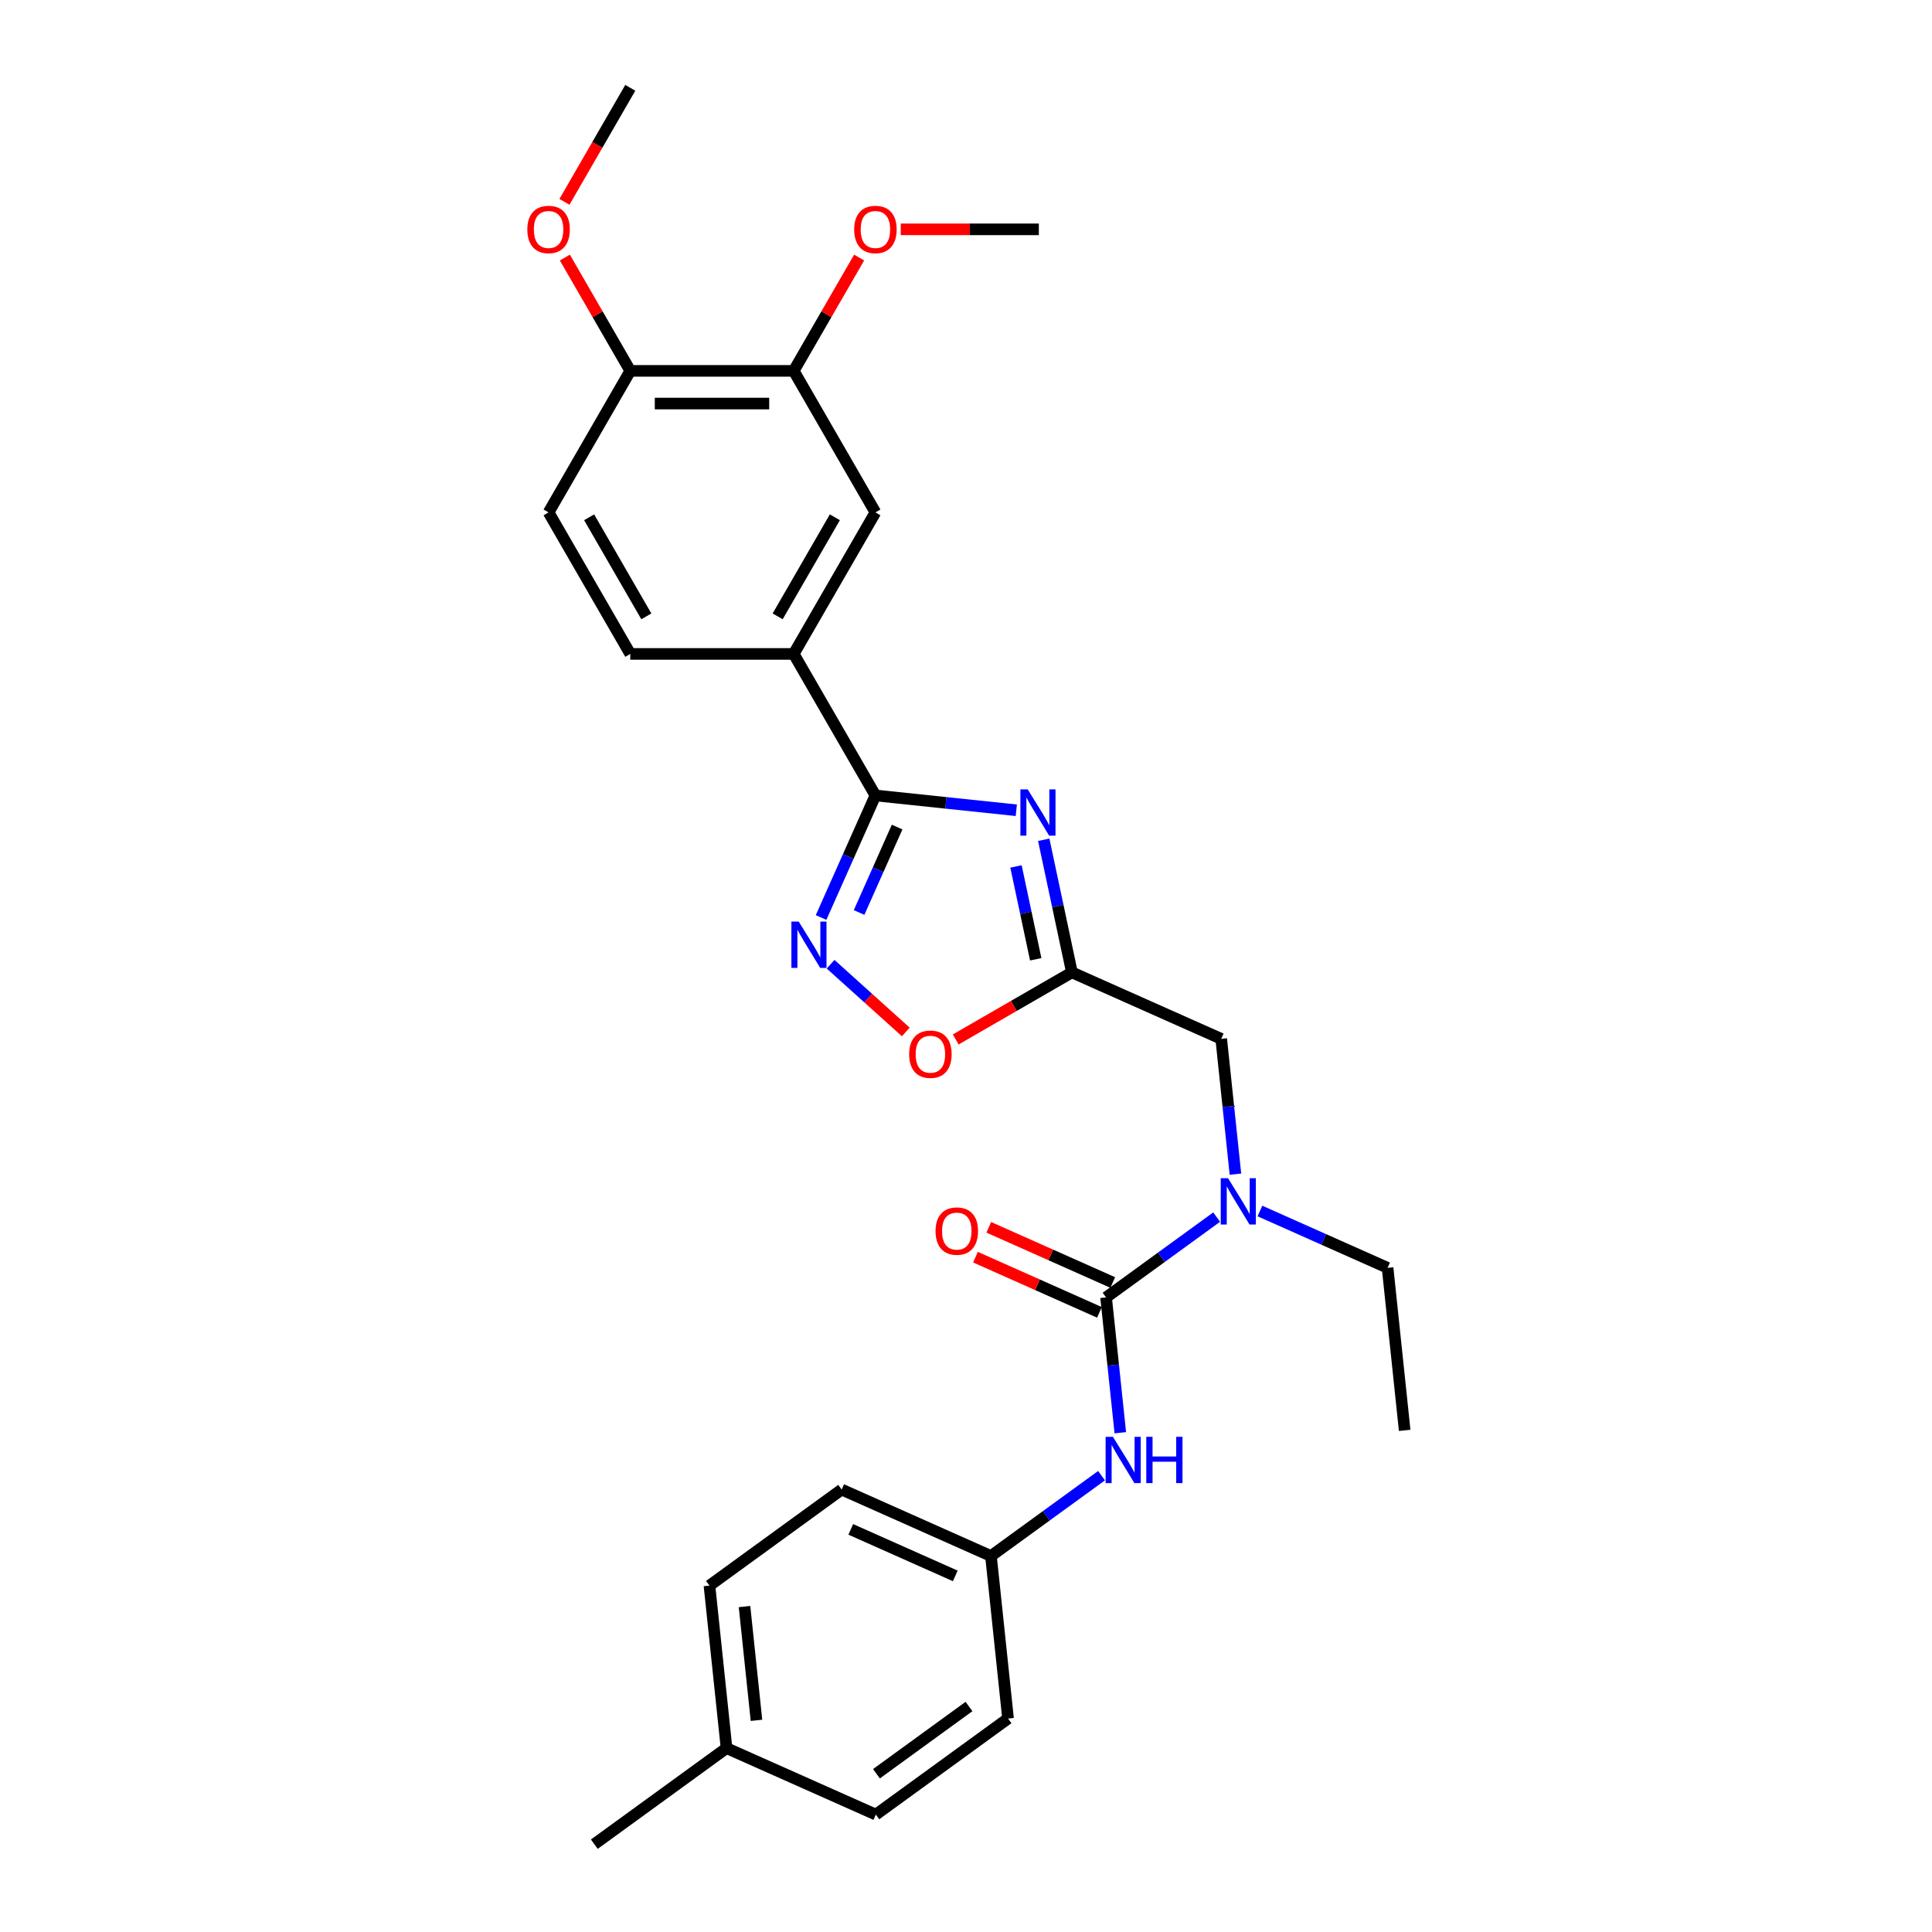 <?xml version='1.0' encoding='iso-8859-1'?>
<svg version='1.1' baseProfile='full'
              xmlns='http://www.w3.org/2000/svg'
                      xmlns:rdkit='http://www.rdkit.org/xml'
                      xmlns:xlink='http://www.w3.org/1999/xlink'
                  xml:space='preserve'
width='1000px' height='1000px' viewBox='0 0 1000 1000'>
<!-- END OF HEADER -->
<rect style='opacity:1.0;fill:#FFFFFF;stroke:none' width='1000' height='1000' x='0' y='0'> </rect>
<path class='bond-0' d='M 526.038,419.388 L 489.576,415.556' style='fill:none;fill-rule:evenodd;stroke:#0000FF;stroke-width:6px;stroke-linecap:butt;stroke-linejoin:miter;stroke-opacity:1' />
<path class='bond-0' d='M 489.576,415.556 L 453.115,411.723' style='fill:none;fill-rule:evenodd;stroke:#000000;stroke-width:6px;stroke-linecap:butt;stroke-linejoin:miter;stroke-opacity:1' />
<path class='bond-1' d='M 540.233,434.657 L 547.528,468.98' style='fill:none;fill-rule:evenodd;stroke:#0000FF;stroke-width:6px;stroke-linecap:butt;stroke-linejoin:miter;stroke-opacity:1' />
<path class='bond-1' d='M 547.528,468.98 L 554.824,503.303' style='fill:none;fill-rule:evenodd;stroke:#000000;stroke-width:6px;stroke-linecap:butt;stroke-linejoin:miter;stroke-opacity:1' />
<path class='bond-1' d='M 525.874,448.471 L 530.981,472.497' style='fill:none;fill-rule:evenodd;stroke:#0000FF;stroke-width:6px;stroke-linecap:butt;stroke-linejoin:miter;stroke-opacity:1' />
<path class='bond-1' d='M 530.981,472.497 L 536.088,496.523' style='fill:none;fill-rule:evenodd;stroke:#000000;stroke-width:6px;stroke-linecap:butt;stroke-linejoin:miter;stroke-opacity:1' />
<path class='bond-2' d='M 453.115,411.723 L 439.05,443.314' style='fill:none;fill-rule:evenodd;stroke:#000000;stroke-width:6px;stroke-linecap:butt;stroke-linejoin:miter;stroke-opacity:1' />
<path class='bond-2' d='M 439.05,443.314 L 424.985,474.905' style='fill:none;fill-rule:evenodd;stroke:#0000FF;stroke-width:6px;stroke-linecap:butt;stroke-linejoin:miter;stroke-opacity:1' />
<path class='bond-2' d='M 464.35,428.082 L 454.504,450.195' style='fill:none;fill-rule:evenodd;stroke:#000000;stroke-width:6px;stroke-linecap:butt;stroke-linejoin:miter;stroke-opacity:1' />
<path class='bond-2' d='M 454.504,450.195 L 444.659,472.308' style='fill:none;fill-rule:evenodd;stroke:#0000FF;stroke-width:6px;stroke-linecap:butt;stroke-linejoin:miter;stroke-opacity:1' />
<path class='bond-6' d='M 453.115,411.723 L 410.822,338.47' style='fill:none;fill-rule:evenodd;stroke:#000000;stroke-width:6px;stroke-linecap:butt;stroke-linejoin:miter;stroke-opacity:1' />
<path class='bond-4' d='M 554.824,503.303 L 524.752,520.665' style='fill:none;fill-rule:evenodd;stroke:#000000;stroke-width:6px;stroke-linecap:butt;stroke-linejoin:miter;stroke-opacity:1' />
<path class='bond-4' d='M 524.752,520.665 L 494.681,538.026' style='fill:none;fill-rule:evenodd;stroke:#FF0000;stroke-width:6px;stroke-linecap:butt;stroke-linejoin:miter;stroke-opacity:1' />
<path class='bond-8' d='M 554.824,503.303 L 632.097,537.707' style='fill:none;fill-rule:evenodd;stroke:#000000;stroke-width:6px;stroke-linecap:butt;stroke-linejoin:miter;stroke-opacity:1' />
<path class='bond-28' d='M 429.91,499.081 L 449.373,516.605' style='fill:none;fill-rule:evenodd;stroke:#0000FF;stroke-width:6px;stroke-linecap:butt;stroke-linejoin:miter;stroke-opacity:1' />
<path class='bond-28' d='M 449.373,516.605 L 468.836,534.13' style='fill:none;fill-rule:evenodd;stroke:#FF0000;stroke-width:6px;stroke-linecap:butt;stroke-linejoin:miter;stroke-opacity:1' />
<path class='bond-3' d='M 572.507,671.549 L 601.123,650.758' style='fill:none;fill-rule:evenodd;stroke:#000000;stroke-width:6px;stroke-linecap:butt;stroke-linejoin:miter;stroke-opacity:1' />
<path class='bond-3' d='M 601.123,650.758 L 629.74,629.967' style='fill:none;fill-rule:evenodd;stroke:#0000FF;stroke-width:6px;stroke-linecap:butt;stroke-linejoin:miter;stroke-opacity:1' />
<path class='bond-7' d='M 572.507,671.549 L 576.188,706.564' style='fill:none;fill-rule:evenodd;stroke:#000000;stroke-width:6px;stroke-linecap:butt;stroke-linejoin:miter;stroke-opacity:1' />
<path class='bond-7' d='M 576.188,706.564 L 579.868,741.579' style='fill:none;fill-rule:evenodd;stroke:#0000FF;stroke-width:6px;stroke-linecap:butt;stroke-linejoin:miter;stroke-opacity:1' />
<path class='bond-11' d='M 575.948,663.821 L 543.866,649.538' style='fill:none;fill-rule:evenodd;stroke:#000000;stroke-width:6px;stroke-linecap:butt;stroke-linejoin:miter;stroke-opacity:1' />
<path class='bond-11' d='M 543.866,649.538 L 511.785,635.254' style='fill:none;fill-rule:evenodd;stroke:#FF0000;stroke-width:6px;stroke-linecap:butt;stroke-linejoin:miter;stroke-opacity:1' />
<path class='bond-11' d='M 569.067,679.276 L 536.986,664.992' style='fill:none;fill-rule:evenodd;stroke:#000000;stroke-width:6px;stroke-linecap:butt;stroke-linejoin:miter;stroke-opacity:1' />
<path class='bond-11' d='M 536.986,664.992 L 504.904,650.709' style='fill:none;fill-rule:evenodd;stroke:#FF0000;stroke-width:6px;stroke-linecap:butt;stroke-linejoin:miter;stroke-opacity:1' />
<path class='bond-5' d='M 639.458,607.738 L 635.778,572.723' style='fill:none;fill-rule:evenodd;stroke:#0000FF;stroke-width:6px;stroke-linecap:butt;stroke-linejoin:miter;stroke-opacity:1' />
<path class='bond-5' d='M 635.778,572.723 L 632.097,537.707' style='fill:none;fill-rule:evenodd;stroke:#000000;stroke-width:6px;stroke-linecap:butt;stroke-linejoin:miter;stroke-opacity:1' />
<path class='bond-23' d='M 652.138,626.816 L 685.175,641.525' style='fill:none;fill-rule:evenodd;stroke:#0000FF;stroke-width:6px;stroke-linecap:butt;stroke-linejoin:miter;stroke-opacity:1' />
<path class='bond-23' d='M 685.175,641.525 L 718.212,656.234' style='fill:none;fill-rule:evenodd;stroke:#000000;stroke-width:6px;stroke-linecap:butt;stroke-linejoin:miter;stroke-opacity:1' />
<path class='bond-9' d='M 410.822,338.47 L 453.115,265.216' style='fill:none;fill-rule:evenodd;stroke:#000000;stroke-width:6px;stroke-linecap:butt;stroke-linejoin:miter;stroke-opacity:1' />
<path class='bond-9' d='M 402.515,319.023 L 432.12,267.745' style='fill:none;fill-rule:evenodd;stroke:#000000;stroke-width:6px;stroke-linecap:butt;stroke-linejoin:miter;stroke-opacity:1' />
<path class='bond-13' d='M 410.822,338.47 L 326.235,338.47' style='fill:none;fill-rule:evenodd;stroke:#000000;stroke-width:6px;stroke-linecap:butt;stroke-linejoin:miter;stroke-opacity:1' />
<path class='bond-15' d='M 570.15,763.808 L 541.533,784.599' style='fill:none;fill-rule:evenodd;stroke:#0000FF;stroke-width:6px;stroke-linecap:butt;stroke-linejoin:miter;stroke-opacity:1' />
<path class='bond-15' d='M 541.533,784.599 L 512.917,805.39' style='fill:none;fill-rule:evenodd;stroke:#000000;stroke-width:6px;stroke-linecap:butt;stroke-linejoin:miter;stroke-opacity:1' />
<path class='bond-10' d='M 453.115,265.216 L 410.822,191.962' style='fill:none;fill-rule:evenodd;stroke:#000000;stroke-width:6px;stroke-linecap:butt;stroke-linejoin:miter;stroke-opacity:1' />
<path class='bond-16' d='M 410.822,191.962 L 427.754,162.635' style='fill:none;fill-rule:evenodd;stroke:#000000;stroke-width:6px;stroke-linecap:butt;stroke-linejoin:miter;stroke-opacity:1' />
<path class='bond-16' d='M 427.754,162.635 L 444.686,133.308' style='fill:none;fill-rule:evenodd;stroke:#FF0000;stroke-width:6px;stroke-linecap:butt;stroke-linejoin:miter;stroke-opacity:1' />
<path class='bond-29' d='M 410.822,191.962 L 326.235,191.962' style='fill:none;fill-rule:evenodd;stroke:#000000;stroke-width:6px;stroke-linecap:butt;stroke-linejoin:miter;stroke-opacity:1' />
<path class='bond-29' d='M 398.134,208.879 L 338.923,208.879' style='fill:none;fill-rule:evenodd;stroke:#000000;stroke-width:6px;stroke-linecap:butt;stroke-linejoin:miter;stroke-opacity:1' />
<path class='bond-12' d='M 326.235,191.962 L 283.942,265.216' style='fill:none;fill-rule:evenodd;stroke:#000000;stroke-width:6px;stroke-linecap:butt;stroke-linejoin:miter;stroke-opacity:1' />
<path class='bond-20' d='M 326.235,191.962 L 309.303,162.635' style='fill:none;fill-rule:evenodd;stroke:#000000;stroke-width:6px;stroke-linecap:butt;stroke-linejoin:miter;stroke-opacity:1' />
<path class='bond-20' d='M 309.303,162.635 L 292.371,133.308' style='fill:none;fill-rule:evenodd;stroke:#FF0000;stroke-width:6px;stroke-linecap:butt;stroke-linejoin:miter;stroke-opacity:1' />
<path class='bond-14' d='M 326.235,338.47 L 283.942,265.216' style='fill:none;fill-rule:evenodd;stroke:#000000;stroke-width:6px;stroke-linecap:butt;stroke-linejoin:miter;stroke-opacity:1' />
<path class='bond-14' d='M 334.542,319.023 L 304.937,267.745' style='fill:none;fill-rule:evenodd;stroke:#000000;stroke-width:6px;stroke-linecap:butt;stroke-linejoin:miter;stroke-opacity:1' />
<path class='bond-18' d='M 512.917,805.39 L 521.759,889.513' style='fill:none;fill-rule:evenodd;stroke:#000000;stroke-width:6px;stroke-linecap:butt;stroke-linejoin:miter;stroke-opacity:1' />
<path class='bond-19' d='M 512.917,805.39 L 435.644,770.986' style='fill:none;fill-rule:evenodd;stroke:#000000;stroke-width:6px;stroke-linecap:butt;stroke-linejoin:miter;stroke-opacity:1' />
<path class='bond-19' d='M 494.445,815.684 L 440.354,791.601' style='fill:none;fill-rule:evenodd;stroke:#000000;stroke-width:6px;stroke-linecap:butt;stroke-linejoin:miter;stroke-opacity:1' />
<path class='bond-25' d='M 466.226,118.708 L 501.963,118.708' style='fill:none;fill-rule:evenodd;stroke:#FF0000;stroke-width:6px;stroke-linecap:butt;stroke-linejoin:miter;stroke-opacity:1' />
<path class='bond-25' d='M 501.963,118.708 L 537.701,118.708' style='fill:none;fill-rule:evenodd;stroke:#000000;stroke-width:6px;stroke-linecap:butt;stroke-linejoin:miter;stroke-opacity:1' />
<path class='bond-17' d='M 376.054,904.827 L 367.212,820.704' style='fill:none;fill-rule:evenodd;stroke:#000000;stroke-width:6px;stroke-linecap:butt;stroke-linejoin:miter;stroke-opacity:1' />
<path class='bond-17' d='M 391.552,890.44 L 385.363,831.554' style='fill:none;fill-rule:evenodd;stroke:#000000;stroke-width:6px;stroke-linecap:butt;stroke-linejoin:miter;stroke-opacity:1' />
<path class='bond-24' d='M 376.054,904.827 L 307.622,954.545' style='fill:none;fill-rule:evenodd;stroke:#000000;stroke-width:6px;stroke-linecap:butt;stroke-linejoin:miter;stroke-opacity:1' />
<path class='bond-30' d='M 376.054,904.827 L 453.327,939.231' style='fill:none;fill-rule:evenodd;stroke:#000000;stroke-width:6px;stroke-linecap:butt;stroke-linejoin:miter;stroke-opacity:1' />
<path class='bond-22' d='M 521.759,889.513 L 453.327,939.231' style='fill:none;fill-rule:evenodd;stroke:#000000;stroke-width:6px;stroke-linecap:butt;stroke-linejoin:miter;stroke-opacity:1' />
<path class='bond-22' d='M 501.55,883.284 L 453.648,918.087' style='fill:none;fill-rule:evenodd;stroke:#000000;stroke-width:6px;stroke-linecap:butt;stroke-linejoin:miter;stroke-opacity:1' />
<path class='bond-21' d='M 435.644,770.986 L 367.212,820.704' style='fill:none;fill-rule:evenodd;stroke:#000000;stroke-width:6px;stroke-linecap:butt;stroke-linejoin:miter;stroke-opacity:1' />
<path class='bond-26' d='M 292.156,104.481 L 309.196,74.968' style='fill:none;fill-rule:evenodd;stroke:#FF0000;stroke-width:6px;stroke-linecap:butt;stroke-linejoin:miter;stroke-opacity:1' />
<path class='bond-26' d='M 309.196,74.968 L 326.235,45.455' style='fill:none;fill-rule:evenodd;stroke:#000000;stroke-width:6px;stroke-linecap:butt;stroke-linejoin:miter;stroke-opacity:1' />
<path class='bond-27' d='M 718.212,656.234 L 727.054,740.357' style='fill:none;fill-rule:evenodd;stroke:#000000;stroke-width:6px;stroke-linecap:butt;stroke-linejoin:miter;stroke-opacity:1' />
<path  class='atom-0' d='M 531.942 408.588
L 539.792 421.276
Q 540.57 422.528, 541.822 424.794
Q 543.074 427.061, 543.142 427.197
L 543.142 408.588
L 546.322 408.588
L 546.322 432.543
L 543.04 432.543
L 534.615 418.67
Q 533.634 417.046, 532.585 415.185
Q 531.57 413.325, 531.266 412.749
L 531.266 432.543
L 528.153 432.543
L 528.153 408.588
L 531.942 408.588
' fill='#0000FF'/>
<path  class='atom-3' d='M 413.415 477.019
L 421.265 489.707
Q 422.043 490.959, 423.295 493.226
Q 424.547 495.493, 424.614 495.628
L 424.614 477.019
L 427.795 477.019
L 427.795 500.974
L 424.513 500.974
L 416.088 487.102
Q 415.107 485.478, 414.058 483.617
Q 413.043 481.756, 412.739 481.181
L 412.739 500.974
L 409.626 500.974
L 409.626 477.019
L 413.415 477.019
' fill='#0000FF'/>
<path  class='atom-5' d='M 470.574 545.664
Q 470.574 539.912, 473.416 536.698
Q 476.258 533.483, 481.57 533.483
Q 486.882 533.483, 489.724 536.698
Q 492.566 539.912, 492.566 545.664
Q 492.566 551.483, 489.69 554.799
Q 486.814 558.081, 481.57 558.081
Q 476.292 558.081, 473.416 554.799
Q 470.574 551.517, 470.574 545.664
M 481.57 555.374
Q 485.224 555.374, 487.187 552.938
Q 489.183 550.468, 489.183 545.664
Q 489.183 540.961, 487.187 538.592
Q 485.224 536.19, 481.57 536.19
Q 477.916 536.19, 475.92 538.558
Q 473.957 540.927, 473.957 545.664
Q 473.957 550.502, 475.92 552.938
Q 477.916 555.374, 481.57 555.374
' fill='#FF0000'/>
<path  class='atom-6' d='M 635.644 609.853
L 643.493 622.541
Q 644.272 623.792, 645.524 626.059
Q 646.775 628.326, 646.843 628.462
L 646.843 609.853
L 650.023 609.853
L 650.023 633.807
L 646.742 633.807
L 638.317 619.935
Q 637.336 618.311, 636.287 616.45
Q 635.272 614.589, 634.967 614.014
L 634.967 633.807
L 631.854 633.807
L 631.854 609.853
L 635.644 609.853
' fill='#0000FF'/>
<path  class='atom-8' d='M 576.054 743.694
L 583.903 756.382
Q 584.682 757.634, 585.934 759.901
Q 587.185 762.168, 587.253 762.303
L 587.253 743.694
L 590.433 743.694
L 590.433 767.649
L 587.152 767.649
L 578.727 753.777
Q 577.746 752.153, 576.697 750.292
Q 575.682 748.431, 575.377 747.856
L 575.377 767.649
L 572.264 767.649
L 572.264 743.694
L 576.054 743.694
' fill='#0000FF'/>
<path  class='atom-8' d='M 593.309 743.694
L 596.558 743.694
L 596.558 753.878
L 608.806 753.878
L 608.806 743.694
L 612.054 743.694
L 612.054 767.649
L 608.806 767.649
L 608.806 756.585
L 596.558 756.585
L 596.558 767.649
L 593.309 767.649
L 593.309 743.694
' fill='#0000FF'/>
<path  class='atom-12' d='M 484.238 637.212
Q 484.238 631.46, 487.08 628.246
Q 489.922 625.032, 495.234 625.032
Q 500.546 625.032, 503.388 628.246
Q 506.23 631.46, 506.23 637.212
Q 506.23 643.031, 503.354 646.347
Q 500.478 649.629, 495.234 649.629
Q 489.956 649.629, 487.08 646.347
Q 484.238 643.065, 484.238 637.212
M 495.234 646.922
Q 498.888 646.922, 500.85 644.486
Q 502.847 642.016, 502.847 637.212
Q 502.847 632.509, 500.85 630.141
Q 498.888 627.738, 495.234 627.738
Q 491.58 627.738, 489.584 630.107
Q 487.621 632.475, 487.621 637.212
Q 487.621 642.05, 489.584 644.486
Q 491.58 646.922, 495.234 646.922
' fill='#FF0000'/>
<path  class='atom-17' d='M 442.118 118.776
Q 442.118 113.024, 444.961 109.81
Q 447.803 106.596, 453.115 106.596
Q 458.427 106.596, 461.269 109.81
Q 464.111 113.024, 464.111 118.776
Q 464.111 124.596, 461.235 127.911
Q 458.359 131.193, 453.115 131.193
Q 447.836 131.193, 444.961 127.911
Q 442.118 124.629, 442.118 118.776
M 453.115 128.486
Q 456.769 128.486, 458.731 126.05
Q 460.727 123.58, 460.727 118.776
Q 460.727 114.073, 458.731 111.705
Q 456.769 109.302, 453.115 109.302
Q 449.461 109.302, 447.464 111.671
Q 445.502 114.039, 445.502 118.776
Q 445.502 123.614, 447.464 126.05
Q 449.461 128.486, 453.115 128.486
' fill='#FF0000'/>
<path  class='atom-21' d='M 272.946 118.776
Q 272.946 113.024, 275.788 109.81
Q 278.63 106.596, 283.942 106.596
Q 289.254 106.596, 292.096 109.81
Q 294.938 113.024, 294.938 118.776
Q 294.938 124.596, 292.063 127.911
Q 289.187 131.193, 283.942 131.193
Q 278.664 131.193, 275.788 127.911
Q 272.946 124.629, 272.946 118.776
M 283.942 128.486
Q 287.596 128.486, 289.559 126.05
Q 291.555 123.58, 291.555 118.776
Q 291.555 114.073, 289.559 111.705
Q 287.596 109.302, 283.942 109.302
Q 280.288 109.302, 278.292 111.671
Q 276.33 114.039, 276.33 118.776
Q 276.33 123.614, 278.292 126.05
Q 280.288 128.486, 283.942 128.486
' fill='#FF0000'/>
</svg>
